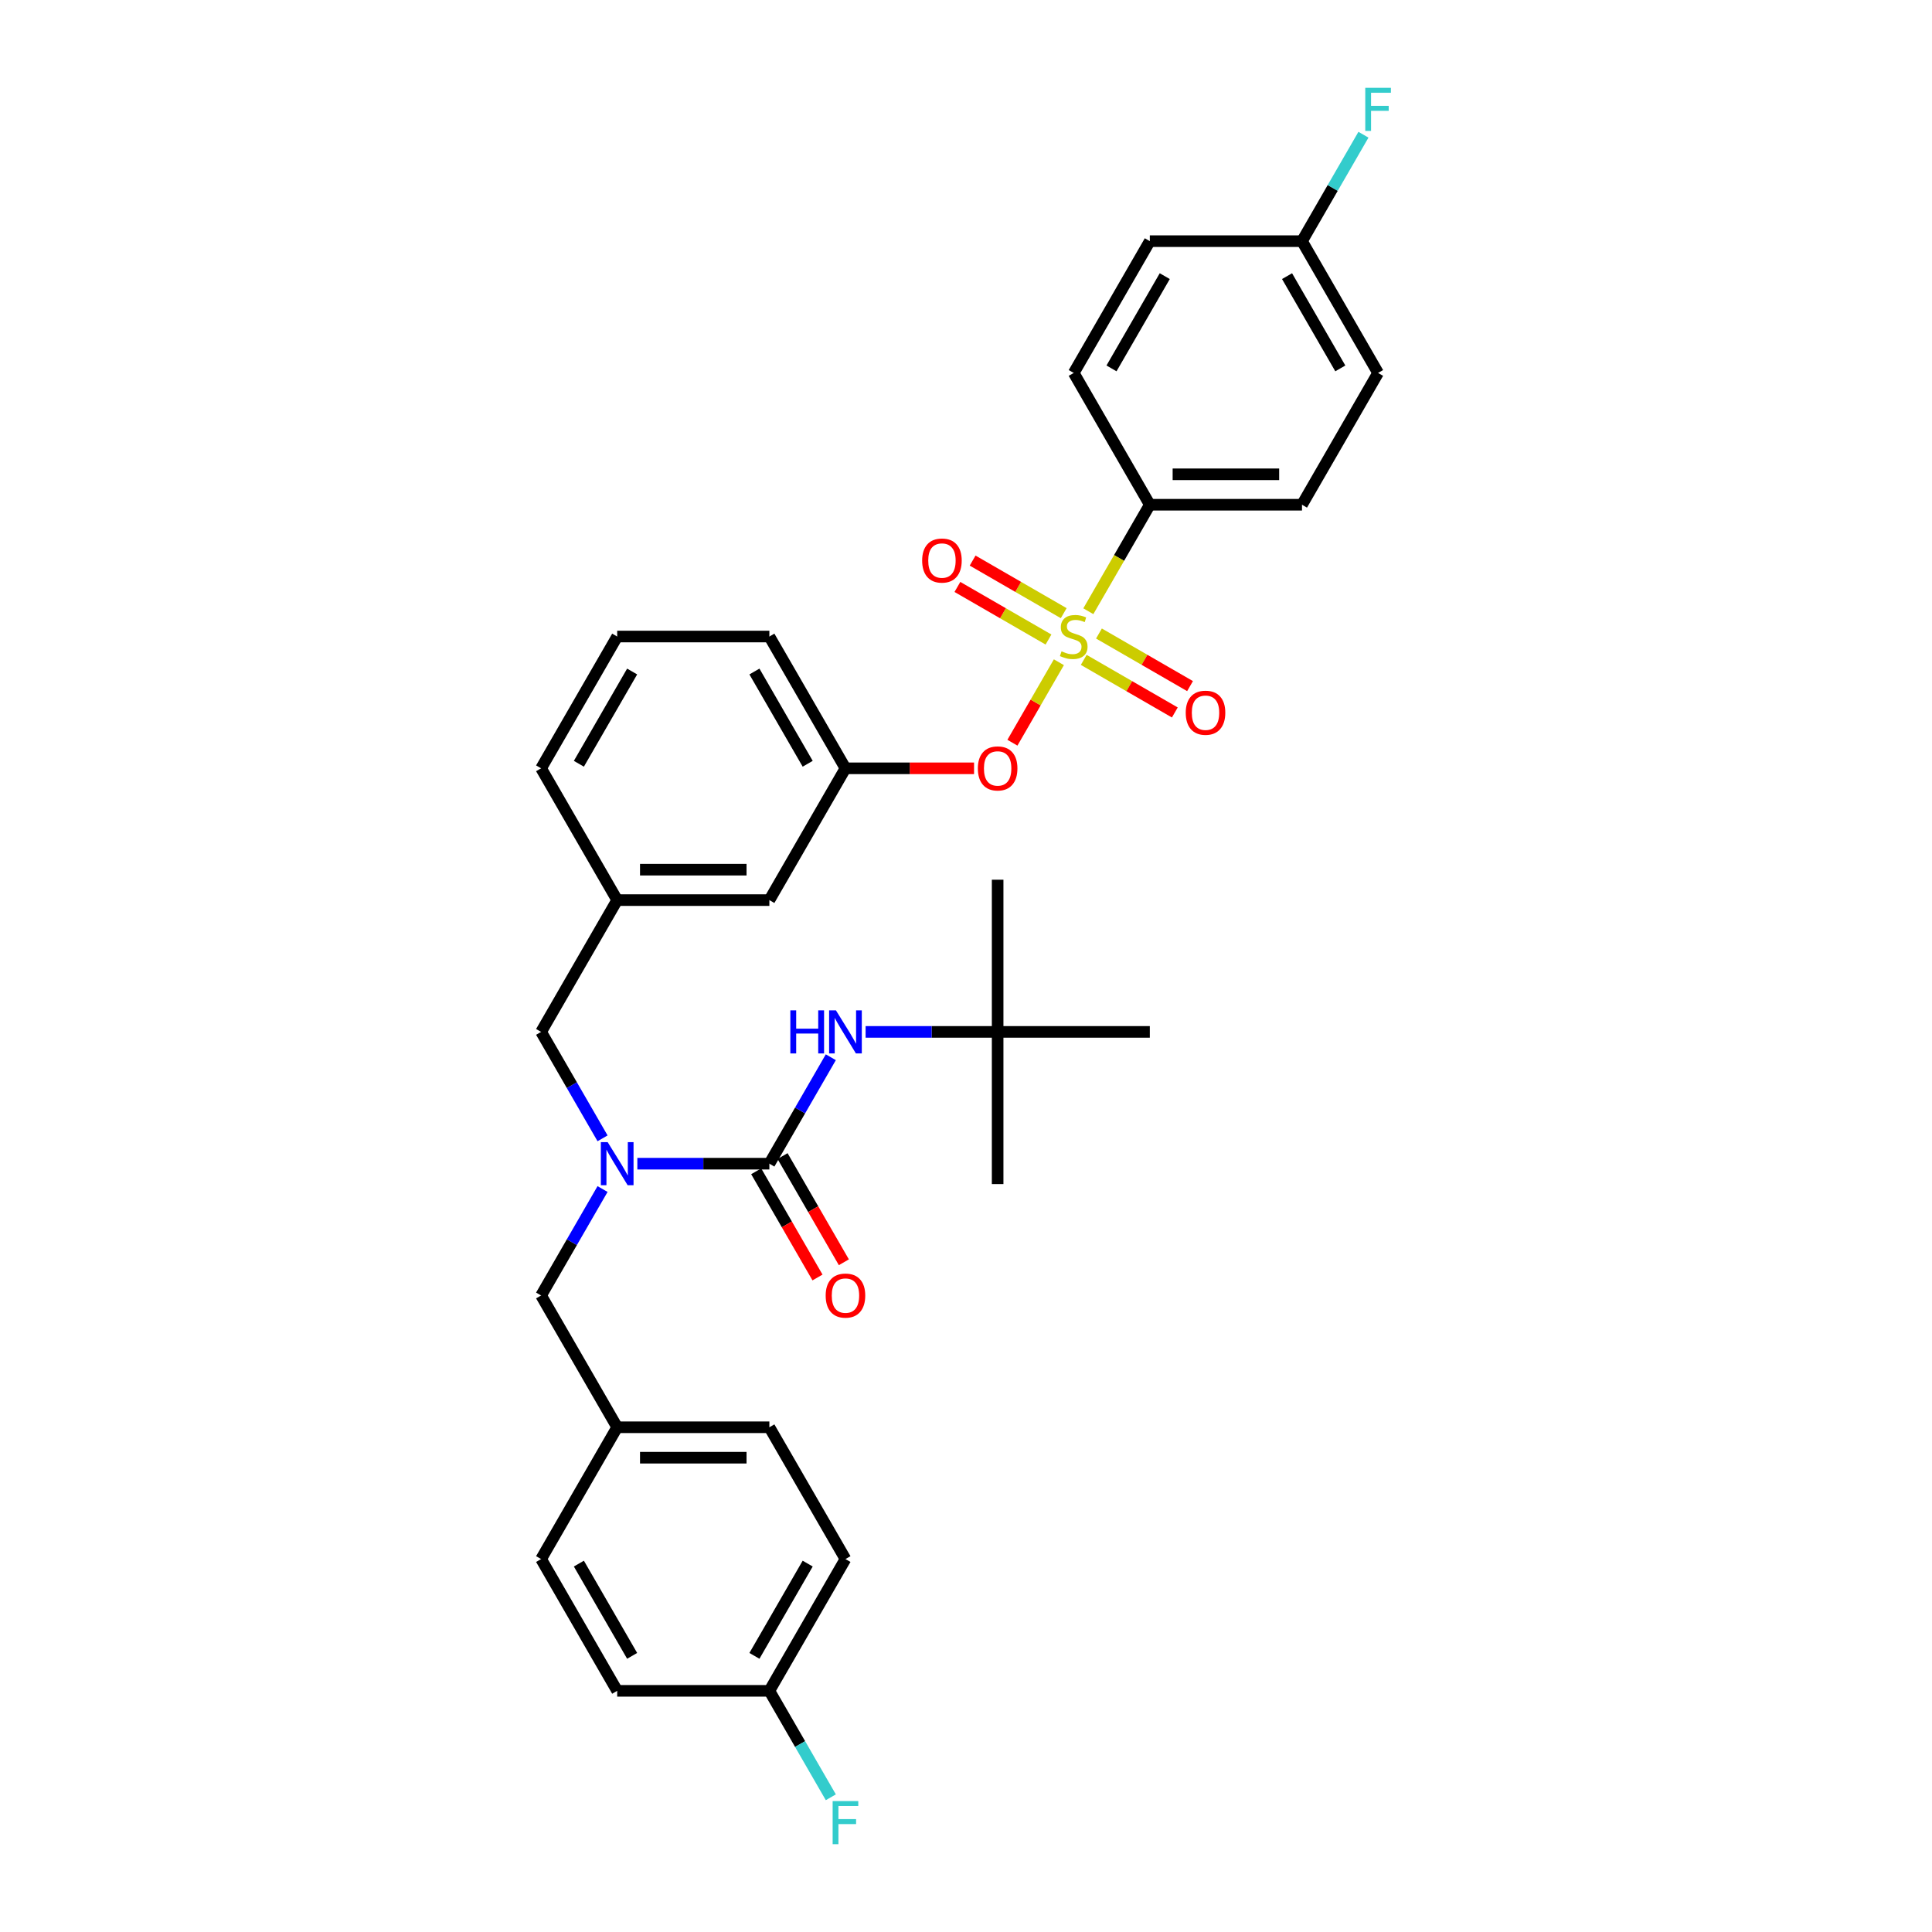 <?xml version='1.0' encoding='iso-8859-1'?>
<svg version='1.1' baseProfile='full'
              xmlns='http://www.w3.org/2000/svg'
                      xmlns:rdkit='http://www.rdkit.org/xml'
                      xmlns:xlink='http://www.w3.org/1999/xlink'
                  xml:space='preserve'
width='1000px' height='1000px' viewBox='0 0 1000 1000'>
<!-- END OF HEADER -->
<rect style='opacity:1.0;fill:#FFFFFF;stroke:none' width='1000' height='1000' x='0' y='0'> </rect>
<path class='bond-0' d='M 516.376,534.107 L 516.376,455.34' style='fill:none;fill-rule:evenodd;stroke:#000000;stroke-width:6px;stroke-linecap:butt;stroke-linejoin:miter;stroke-opacity:1' />
<path class='bond-1' d='M 516.376,534.107 L 516.376,612.874' style='fill:none;fill-rule:evenodd;stroke:#000000;stroke-width:6px;stroke-linecap:butt;stroke-linejoin:miter;stroke-opacity:1' />
<path class='bond-2' d='M 516.376,534.107 L 595.143,534.107' style='fill:none;fill-rule:evenodd;stroke:#000000;stroke-width:6px;stroke-linecap:butt;stroke-linejoin:miter;stroke-opacity:1' />
<path class='bond-3' d='M 516.376,534.107 L 482.207,534.107' style='fill:none;fill-rule:evenodd;stroke:#000000;stroke-width:6px;stroke-linecap:butt;stroke-linejoin:miter;stroke-opacity:1' />
<path class='bond-3' d='M 482.207,534.107 L 448.037,534.107' style='fill:none;fill-rule:evenodd;stroke:#0000FF;stroke-width:6px;stroke-linecap:butt;stroke-linejoin:miter;stroke-opacity:1' />
<path class='bond-4' d='M 311.882,589.199 L 295.978,561.653' style='fill:none;fill-rule:evenodd;stroke:#0000FF;stroke-width:6px;stroke-linecap:butt;stroke-linejoin:miter;stroke-opacity:1' />
<path class='bond-4' d='M 295.978,561.653 L 280.075,534.107' style='fill:none;fill-rule:evenodd;stroke:#000000;stroke-width:6px;stroke-linecap:butt;stroke-linejoin:miter;stroke-opacity:1' />
<path class='bond-5' d='M 329.887,602.321 L 364.056,602.321' style='fill:none;fill-rule:evenodd;stroke:#0000FF;stroke-width:6px;stroke-linecap:butt;stroke-linejoin:miter;stroke-opacity:1' />
<path class='bond-5' d='M 364.056,602.321 L 398.225,602.321' style='fill:none;fill-rule:evenodd;stroke:#000000;stroke-width:6px;stroke-linecap:butt;stroke-linejoin:miter;stroke-opacity:1' />
<path class='bond-6' d='M 311.882,615.444 L 295.978,642.99' style='fill:none;fill-rule:evenodd;stroke:#0000FF;stroke-width:6px;stroke-linecap:butt;stroke-linejoin:miter;stroke-opacity:1' />
<path class='bond-6' d='M 295.978,642.99 L 280.075,670.535' style='fill:none;fill-rule:evenodd;stroke:#000000;stroke-width:6px;stroke-linecap:butt;stroke-linejoin:miter;stroke-opacity:1' />
<path class='bond-7' d='M 391.404,606.26 L 407.271,633.742' style='fill:none;fill-rule:evenodd;stroke:#000000;stroke-width:6px;stroke-linecap:butt;stroke-linejoin:miter;stroke-opacity:1' />
<path class='bond-7' d='M 407.271,633.742 L 423.138,661.225' style='fill:none;fill-rule:evenodd;stroke:#FF0000;stroke-width:6px;stroke-linecap:butt;stroke-linejoin:miter;stroke-opacity:1' />
<path class='bond-7' d='M 405.047,598.383 L 420.914,625.866' style='fill:none;fill-rule:evenodd;stroke:#000000;stroke-width:6px;stroke-linecap:butt;stroke-linejoin:miter;stroke-opacity:1' />
<path class='bond-7' d='M 420.914,625.866 L 436.781,653.348' style='fill:none;fill-rule:evenodd;stroke:#FF0000;stroke-width:6px;stroke-linecap:butt;stroke-linejoin:miter;stroke-opacity:1' />
<path class='bond-8' d='M 398.225,602.321 L 414.129,574.775' style='fill:none;fill-rule:evenodd;stroke:#000000;stroke-width:6px;stroke-linecap:butt;stroke-linejoin:miter;stroke-opacity:1' />
<path class='bond-8' d='M 414.129,574.775 L 430.032,547.23' style='fill:none;fill-rule:evenodd;stroke:#0000FF;stroke-width:6px;stroke-linecap:butt;stroke-linejoin:miter;stroke-opacity:1' />
<path class='bond-9' d='M 280.075,534.107 L 319.458,465.893' style='fill:none;fill-rule:evenodd;stroke:#000000;stroke-width:6px;stroke-linecap:butt;stroke-linejoin:miter;stroke-opacity:1' />
<path class='bond-10' d='M 437.609,806.964 L 398.225,875.178' style='fill:none;fill-rule:evenodd;stroke:#000000;stroke-width:6px;stroke-linecap:butt;stroke-linejoin:miter;stroke-opacity:1' />
<path class='bond-10' d='M 418.058,809.319 L 390.49,857.069' style='fill:none;fill-rule:evenodd;stroke:#000000;stroke-width:6px;stroke-linecap:butt;stroke-linejoin:miter;stroke-opacity:1' />
<path class='bond-11' d='M 437.609,806.964 L 398.225,738.75' style='fill:none;fill-rule:evenodd;stroke:#000000;stroke-width:6px;stroke-linecap:butt;stroke-linejoin:miter;stroke-opacity:1' />
<path class='bond-12' d='M 398.225,875.178 L 319.458,875.178' style='fill:none;fill-rule:evenodd;stroke:#000000;stroke-width:6px;stroke-linecap:butt;stroke-linejoin:miter;stroke-opacity:1' />
<path class='bond-13' d='M 398.225,875.178 L 414.129,902.724' style='fill:none;fill-rule:evenodd;stroke:#000000;stroke-width:6px;stroke-linecap:butt;stroke-linejoin:miter;stroke-opacity:1' />
<path class='bond-13' d='M 414.129,902.724 L 430.032,930.269' style='fill:none;fill-rule:evenodd;stroke:#33CCCC;stroke-width:6px;stroke-linecap:butt;stroke-linejoin:miter;stroke-opacity:1' />
<path class='bond-14' d='M 595.143,261.25 L 673.91,261.25' style='fill:none;fill-rule:evenodd;stroke:#000000;stroke-width:6px;stroke-linecap:butt;stroke-linejoin:miter;stroke-opacity:1' />
<path class='bond-14' d='M 606.958,245.497 L 662.094,245.497' style='fill:none;fill-rule:evenodd;stroke:#000000;stroke-width:6px;stroke-linecap:butt;stroke-linejoin:miter;stroke-opacity:1' />
<path class='bond-15' d='M 595.143,261.25 L 555.759,193.036' style='fill:none;fill-rule:evenodd;stroke:#000000;stroke-width:6px;stroke-linecap:butt;stroke-linejoin:miter;stroke-opacity:1' />
<path class='bond-16' d='M 595.143,261.25 L 579.23,288.812' style='fill:none;fill-rule:evenodd;stroke:#000000;stroke-width:6px;stroke-linecap:butt;stroke-linejoin:miter;stroke-opacity:1' />
<path class='bond-16' d='M 579.23,288.812 L 563.317,316.374' style='fill:none;fill-rule:evenodd;stroke:#CCCC00;stroke-width:6px;stroke-linecap:butt;stroke-linejoin:miter;stroke-opacity:1' />
<path class='bond-17' d='M 524.025,384.43 L 536.05,363.601' style='fill:none;fill-rule:evenodd;stroke:#FF0000;stroke-width:6px;stroke-linecap:butt;stroke-linejoin:miter;stroke-opacity:1' />
<path class='bond-17' d='M 536.05,363.601 L 548.076,342.772' style='fill:none;fill-rule:evenodd;stroke:#CCCC00;stroke-width:6px;stroke-linecap:butt;stroke-linejoin:miter;stroke-opacity:1' />
<path class='bond-18' d='M 504.167,397.679 L 470.888,397.679' style='fill:none;fill-rule:evenodd;stroke:#FF0000;stroke-width:6px;stroke-linecap:butt;stroke-linejoin:miter;stroke-opacity:1' />
<path class='bond-18' d='M 470.888,397.679 L 437.609,397.679' style='fill:none;fill-rule:evenodd;stroke:#000000;stroke-width:6px;stroke-linecap:butt;stroke-linejoin:miter;stroke-opacity:1' />
<path class='bond-19' d='M 550.576,317.377 L 527.003,303.767' style='fill:none;fill-rule:evenodd;stroke:#CCCC00;stroke-width:6px;stroke-linecap:butt;stroke-linejoin:miter;stroke-opacity:1' />
<path class='bond-19' d='M 527.003,303.767 L 503.429,290.156' style='fill:none;fill-rule:evenodd;stroke:#FF0000;stroke-width:6px;stroke-linecap:butt;stroke-linejoin:miter;stroke-opacity:1' />
<path class='bond-19' d='M 542.7,331.02 L 519.126,317.41' style='fill:none;fill-rule:evenodd;stroke:#CCCC00;stroke-width:6px;stroke-linecap:butt;stroke-linejoin:miter;stroke-opacity:1' />
<path class='bond-19' d='M 519.126,317.41 L 495.552,303.799' style='fill:none;fill-rule:evenodd;stroke:#FF0000;stroke-width:6px;stroke-linecap:butt;stroke-linejoin:miter;stroke-opacity:1' />
<path class='bond-20' d='M 560.942,341.552 L 584.516,355.162' style='fill:none;fill-rule:evenodd;stroke:#CCCC00;stroke-width:6px;stroke-linecap:butt;stroke-linejoin:miter;stroke-opacity:1' />
<path class='bond-20' d='M 584.516,355.162 L 608.089,368.773' style='fill:none;fill-rule:evenodd;stroke:#FF0000;stroke-width:6px;stroke-linecap:butt;stroke-linejoin:miter;stroke-opacity:1' />
<path class='bond-20' d='M 568.819,327.909 L 592.392,341.52' style='fill:none;fill-rule:evenodd;stroke:#CCCC00;stroke-width:6px;stroke-linecap:butt;stroke-linejoin:miter;stroke-opacity:1' />
<path class='bond-20' d='M 592.392,341.52 L 615.966,355.13' style='fill:none;fill-rule:evenodd;stroke:#FF0000;stroke-width:6px;stroke-linecap:butt;stroke-linejoin:miter;stroke-opacity:1' />
<path class='bond-21' d='M 673.91,261.25 L 713.293,193.036' style='fill:none;fill-rule:evenodd;stroke:#000000;stroke-width:6px;stroke-linecap:butt;stroke-linejoin:miter;stroke-opacity:1' />
<path class='bond-22' d='M 398.225,465.893 L 319.458,465.893' style='fill:none;fill-rule:evenodd;stroke:#000000;stroke-width:6px;stroke-linecap:butt;stroke-linejoin:miter;stroke-opacity:1' />
<path class='bond-22' d='M 386.41,450.14 L 331.273,450.14' style='fill:none;fill-rule:evenodd;stroke:#000000;stroke-width:6px;stroke-linecap:butt;stroke-linejoin:miter;stroke-opacity:1' />
<path class='bond-23' d='M 398.225,465.893 L 437.609,397.679' style='fill:none;fill-rule:evenodd;stroke:#000000;stroke-width:6px;stroke-linecap:butt;stroke-linejoin:miter;stroke-opacity:1' />
<path class='bond-24' d='M 319.458,465.893 L 280.075,397.679' style='fill:none;fill-rule:evenodd;stroke:#000000;stroke-width:6px;stroke-linecap:butt;stroke-linejoin:miter;stroke-opacity:1' />
<path class='bond-25' d='M 437.609,397.679 L 398.225,329.465' style='fill:none;fill-rule:evenodd;stroke:#000000;stroke-width:6px;stroke-linecap:butt;stroke-linejoin:miter;stroke-opacity:1' />
<path class='bond-25' d='M 418.058,395.323 L 390.49,347.573' style='fill:none;fill-rule:evenodd;stroke:#000000;stroke-width:6px;stroke-linecap:butt;stroke-linejoin:miter;stroke-opacity:1' />
<path class='bond-26' d='M 319.458,329.465 L 280.075,397.679' style='fill:none;fill-rule:evenodd;stroke:#000000;stroke-width:6px;stroke-linecap:butt;stroke-linejoin:miter;stroke-opacity:1' />
<path class='bond-26' d='M 327.194,347.573 L 299.625,395.323' style='fill:none;fill-rule:evenodd;stroke:#000000;stroke-width:6px;stroke-linecap:butt;stroke-linejoin:miter;stroke-opacity:1' />
<path class='bond-27' d='M 319.458,329.465 L 398.225,329.465' style='fill:none;fill-rule:evenodd;stroke:#000000;stroke-width:6px;stroke-linecap:butt;stroke-linejoin:miter;stroke-opacity:1' />
<path class='bond-28' d='M 555.759,193.036 L 595.143,124.822' style='fill:none;fill-rule:evenodd;stroke:#000000;stroke-width:6px;stroke-linecap:butt;stroke-linejoin:miter;stroke-opacity:1' />
<path class='bond-28' d='M 575.309,190.681 L 602.878,142.931' style='fill:none;fill-rule:evenodd;stroke:#000000;stroke-width:6px;stroke-linecap:butt;stroke-linejoin:miter;stroke-opacity:1' />
<path class='bond-29' d='M 673.91,124.822 L 595.143,124.822' style='fill:none;fill-rule:evenodd;stroke:#000000;stroke-width:6px;stroke-linecap:butt;stroke-linejoin:miter;stroke-opacity:1' />
<path class='bond-30' d='M 673.91,124.822 L 689.813,97.276' style='fill:none;fill-rule:evenodd;stroke:#000000;stroke-width:6px;stroke-linecap:butt;stroke-linejoin:miter;stroke-opacity:1' />
<path class='bond-30' d='M 689.813,97.276 L 705.717,69.731' style='fill:none;fill-rule:evenodd;stroke:#33CCCC;stroke-width:6px;stroke-linecap:butt;stroke-linejoin:miter;stroke-opacity:1' />
<path class='bond-31' d='M 673.91,124.822 L 713.293,193.036' style='fill:none;fill-rule:evenodd;stroke:#000000;stroke-width:6px;stroke-linecap:butt;stroke-linejoin:miter;stroke-opacity:1' />
<path class='bond-31' d='M 666.174,142.931 L 693.743,190.681' style='fill:none;fill-rule:evenodd;stroke:#000000;stroke-width:6px;stroke-linecap:butt;stroke-linejoin:miter;stroke-opacity:1' />
<path class='bond-32' d='M 319.458,875.178 L 280.075,806.964' style='fill:none;fill-rule:evenodd;stroke:#000000;stroke-width:6px;stroke-linecap:butt;stroke-linejoin:miter;stroke-opacity:1' />
<path class='bond-32' d='M 327.194,857.069 L 299.625,809.319' style='fill:none;fill-rule:evenodd;stroke:#000000;stroke-width:6px;stroke-linecap:butt;stroke-linejoin:miter;stroke-opacity:1' />
<path class='bond-33' d='M 280.075,806.964 L 319.458,738.75' style='fill:none;fill-rule:evenodd;stroke:#000000;stroke-width:6px;stroke-linecap:butt;stroke-linejoin:miter;stroke-opacity:1' />
<path class='bond-34' d='M 319.458,738.75 L 398.225,738.75' style='fill:none;fill-rule:evenodd;stroke:#000000;stroke-width:6px;stroke-linecap:butt;stroke-linejoin:miter;stroke-opacity:1' />
<path class='bond-34' d='M 331.273,754.503 L 386.41,754.503' style='fill:none;fill-rule:evenodd;stroke:#000000;stroke-width:6px;stroke-linecap:butt;stroke-linejoin:miter;stroke-opacity:1' />
<path class='bond-35' d='M 319.458,738.75 L 280.075,670.535' style='fill:none;fill-rule:evenodd;stroke:#000000;stroke-width:6px;stroke-linecap:butt;stroke-linejoin:miter;stroke-opacity:1' />
<path  class='atom-1' d='M 314.528 591.168
L 321.837 602.983
Q 322.562 604.149, 323.727 606.26
Q 324.893 608.371, 324.956 608.497
L 324.956 591.168
L 327.918 591.168
L 327.918 613.475
L 324.862 613.475
L 317.017 600.557
Q 316.103 599.045, 315.126 597.312
Q 314.181 595.579, 313.897 595.043
L 313.897 613.475
L 310.999 613.475
L 310.999 591.168
L 314.528 591.168
' fill='#0000FF'/>
<path  class='atom-3' d='M 427.369 670.598
Q 427.369 665.242, 430.016 662.249
Q 432.662 659.256, 437.609 659.256
Q 442.555 659.256, 445.202 662.249
Q 447.848 665.242, 447.848 670.598
Q 447.848 676.018, 445.17 679.105
Q 442.492 682.161, 437.609 682.161
Q 432.694 682.161, 430.016 679.105
Q 427.369 676.049, 427.369 670.598
M 437.609 679.641
Q 441.011 679.641, 442.839 677.372
Q 444.698 675.072, 444.698 670.598
Q 444.698 666.219, 442.839 664.014
Q 441.011 661.777, 437.609 661.777
Q 434.206 661.777, 432.347 663.982
Q 430.52 666.187, 430.52 670.598
Q 430.52 675.104, 432.347 677.372
Q 434.206 679.641, 437.609 679.641
' fill='#FF0000'/>
<path  class='atom-4' d='M 409.079 522.954
L 412.104 522.954
L 412.104 532.437
L 423.509 532.437
L 423.509 522.954
L 426.534 522.954
L 426.534 545.26
L 423.509 545.26
L 423.509 534.958
L 412.104 534.958
L 412.104 545.26
L 409.079 545.26
L 409.079 522.954
' fill='#0000FF'/>
<path  class='atom-4' d='M 432.678 522.954
L 439.987 534.769
Q 440.712 535.934, 441.878 538.045
Q 443.044 540.156, 443.107 540.282
L 443.107 522.954
L 446.068 522.954
L 446.068 545.26
L 443.012 545.26
L 435.167 532.343
Q 434.253 530.83, 433.277 529.098
Q 432.331 527.365, 432.048 526.829
L 432.048 545.26
L 429.149 545.26
L 429.149 522.954
L 432.678 522.954
' fill='#0000FF'/>
<path  class='atom-11' d='M 506.136 397.742
Q 506.136 392.386, 508.783 389.392
Q 511.429 386.399, 516.376 386.399
Q 521.322 386.399, 523.969 389.392
Q 526.615 392.386, 526.615 397.742
Q 526.615 403.161, 523.937 406.249
Q 521.259 409.305, 516.376 409.305
Q 511.461 409.305, 508.783 406.249
Q 506.136 403.192, 506.136 397.742
M 516.376 406.784
Q 519.778 406.784, 521.606 404.516
Q 523.465 402.216, 523.465 397.742
Q 523.465 393.362, 521.606 391.157
Q 519.778 388.92, 516.376 388.92
Q 512.973 388.92, 511.114 391.125
Q 509.287 393.331, 509.287 397.742
Q 509.287 402.247, 511.114 404.516
Q 512.973 406.784, 516.376 406.784
' fill='#FF0000'/>
<path  class='atom-12' d='M 549.458 337.121
Q 549.71 337.215, 550.75 337.656
Q 551.789 338.097, 552.924 338.381
Q 554.089 338.633, 555.223 338.633
Q 557.334 338.633, 558.563 337.625
Q 559.792 336.585, 559.792 334.789
Q 559.792 333.56, 559.162 332.804
Q 558.563 332.048, 557.618 331.639
Q 556.673 331.229, 555.097 330.756
Q 553.113 330.158, 551.915 329.591
Q 550.75 329.023, 549.899 327.826
Q 549.08 326.629, 549.08 324.613
Q 549.08 321.808, 550.97 320.076
Q 552.892 318.343, 556.673 318.343
Q 559.256 318.343, 562.186 319.571
L 561.462 321.997
Q 558.784 320.895, 556.767 320.895
Q 554.593 320.895, 553.396 321.808
Q 552.199 322.691, 552.23 324.234
Q 552.23 325.432, 552.829 326.156
Q 553.459 326.881, 554.341 327.291
Q 555.255 327.7, 556.767 328.173
Q 558.784 328.803, 559.981 329.433
Q 561.178 330.063, 562.029 331.355
Q 562.911 332.615, 562.911 334.789
Q 562.911 337.877, 560.832 339.547
Q 558.784 341.185, 555.35 341.185
Q 553.365 341.185, 551.852 340.744
Q 550.371 340.334, 548.607 339.61
L 549.458 337.121
' fill='#CCCC00'/>
<path  class='atom-13' d='M 477.305 290.144
Q 477.305 284.788, 479.952 281.795
Q 482.598 278.802, 487.545 278.802
Q 492.492 278.802, 495.138 281.795
Q 497.785 284.788, 497.785 290.144
Q 497.785 295.563, 495.107 298.651
Q 492.428 301.707, 487.545 301.707
Q 482.63 301.707, 479.952 298.651
Q 477.305 295.595, 477.305 290.144
M 487.545 299.187
Q 490.948 299.187, 492.775 296.918
Q 494.634 294.618, 494.634 290.144
Q 494.634 285.765, 492.775 283.559
Q 490.948 281.322, 487.545 281.322
Q 484.142 281.322, 482.283 283.528
Q 480.456 285.733, 480.456 290.144
Q 480.456 294.65, 482.283 296.918
Q 484.142 299.187, 487.545 299.187
' fill='#FF0000'/>
<path  class='atom-14' d='M 613.734 368.911
Q 613.734 363.555, 616.38 360.562
Q 619.027 357.569, 623.973 357.569
Q 628.92 357.569, 631.566 360.562
Q 634.213 363.555, 634.213 368.911
Q 634.213 374.33, 631.535 377.418
Q 628.857 380.474, 623.973 380.474
Q 619.058 380.474, 616.38 377.418
Q 613.734 374.362, 613.734 368.911
M 623.973 377.954
Q 627.376 377.954, 629.203 375.685
Q 631.062 373.385, 631.062 368.911
Q 631.062 364.532, 629.203 362.326
Q 627.376 360.089, 623.973 360.089
Q 620.571 360.089, 618.712 362.295
Q 616.884 364.5, 616.884 368.911
Q 616.884 373.417, 618.712 375.685
Q 620.571 377.954, 623.973 377.954
' fill='#FF0000'/>
<path  class='atom-26' d='M 706.661 45.455
L 719.925 45.455
L 719.925 48.007
L 709.654 48.007
L 709.654 54.781
L 718.791 54.781
L 718.791 57.364
L 709.654 57.364
L 709.654 67.761
L 706.661 67.761
L 706.661 45.455
' fill='#33CCCC'/>
<path  class='atom-32' d='M 430.977 932.239
L 444.241 932.239
L 444.241 934.791
L 433.97 934.791
L 433.97 941.565
L 443.107 941.565
L 443.107 944.148
L 433.97 944.148
L 433.97 954.545
L 430.977 954.545
L 430.977 932.239
' fill='#33CCCC'/>
</svg>
